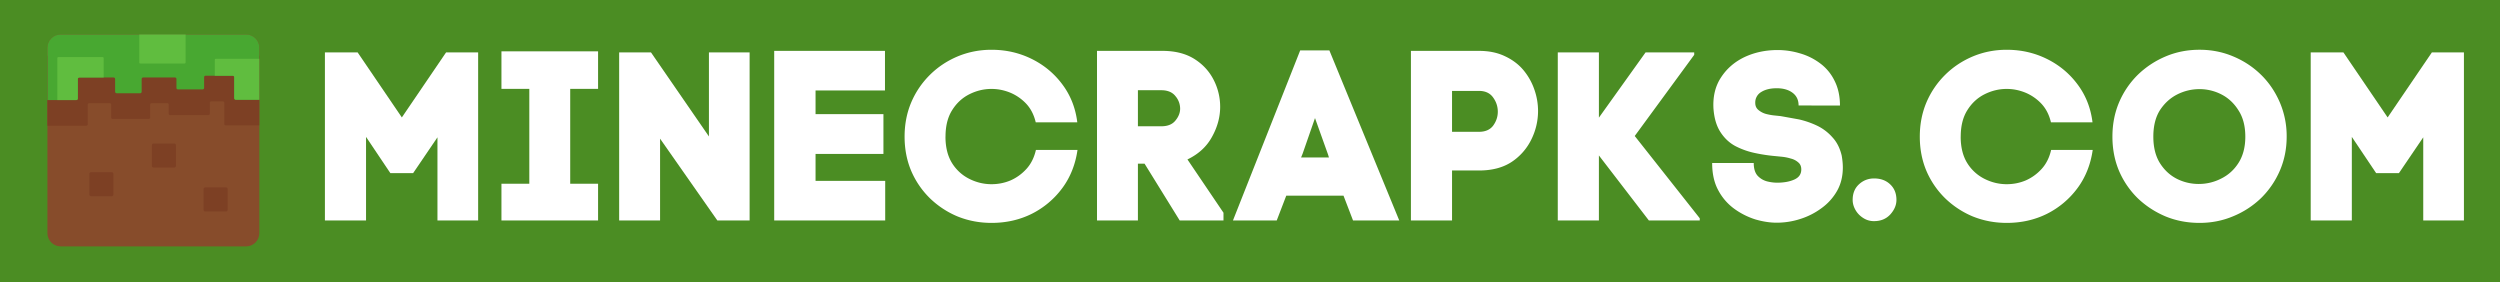 <?xml version="1.0" encoding="UTF-8"?>
<svg xmlns="http://www.w3.org/2000/svg" xmlns:v="https://vecta.io/nano" preserveAspectRatio="xMidYMid meet" viewBox="44.888 27.535 176.663 19.93" zoomAndPan="magnify" width="176.663" height="19.93">
  <rect x="44.888" y="27.535" width="176.663" height="19.93" fill="#333333" stroke="none"/>
  <style>.B{clip-rule:nonzero}.C{fill:#7d4024}.D{fill:#60bd3f}</style>
  <defs>
    <clipPath id="A">
      <path d="M0 .07h262v74.855H0zm0 0" class="B"></path>
    </clipPath>
    <clipPath id="B">
      <path d="M48.238 29.973h14.973v14.973H48.238zm0 0" class="B"></path>
    </clipPath>
    <clipPath id="C">
      <path d="M48.238 31h14.973v6H48.238zm0 0" class="B"></path>
    </clipPath>
    <clipPath id="D">
      <path d="M62.273 44.945H49.176c-.52 0-.937-.418-.937-.937V30.91c0-.52.418-.937.938-.937h13.098c.52 0 .938.418.938.938v13.098c0 .52-.418.938-.937.938zm0 0" class="B"></path>
    </clipPath>
    <clipPath id="E">
      <path d="M48.238 29.973h14.973V35H48.238zm0 0" class="B"></path>
    </clipPath>
    <clipPath id="F">
      <path d="M62.273 44.945H49.176c-.52 0-.937-.418-.937-.937V30.91c0-.52.418-.937.938-.937h13.098c.52 0 .938.418.938.938v13.098c0 .52-.418.938-.937.938zm0 0" class="B"></path>
    </clipPath>
    <clipPath id="G">
      <path d="M48.238 31H53v3.605h-4.762zm0 0" class="B"></path>
    </clipPath>
    <clipPath id="H">
      <path d="M62.273 44.945H49.176c-.52 0-.937-.418-.937-.937V30.91c0-.52.418-.937.938-.937h13.098c.52 0 .938.418.938.938v13.098c0 .52-.418.938-.937.938zm0 0" class="B"></path>
    </clipPath>
    <clipPath id="I">
      <path d="M47.988 34.605h2.297c.055 0 .102-.047.102-.102v-1.387c0-.059.047-.105.105-.105h2.43c.055 0 .102.047.102.105v.906c0 .055.047.102.105.102h1.664c.059 0 .105-.047.105-.102v-.906c0-.059.043-.105.102-.105h2.254c.059 0 .102.047.102.105v.633c0 .059.047.105.105.105h1.746c.059 0 .105-.047.105-.105v-.762c0-.055.043-.102.102-.102h1.926c.055 0 .102.047.102.102v1.492c0 .055.047.102.102.102h1.695c.055 0 .098-.039.105-.09l.168-1.52v-3.211c0-.059-.047-.105-.102-.105H48.086c-.055 0-.102.047-.102.102l-.102 4.742c0 .059.047.105.105.105zm0 0" class="B"></path>
    </clipPath>
    <clipPath id="J">
      <path d="M54 29.973h5V33h-5zm0 0" class="B"></path>
    </clipPath>
    <clipPath id="K">
      <path d="M62.273 44.945H49.176c-.52 0-.937-.418-.937-.937V30.91c0-.52.418-.937.938-.937h13.098c.52 0 .938.418.938.938v13.098c0 .52-.418.938-.937.938zm0 0" class="B"></path>
    </clipPath>
    <clipPath id="L">
      <path d="M47.988 34.605h2.297c.055 0 .102-.047.102-.102v-1.387c0-.059.047-.105.105-.105h2.43c.055 0 .102.047.102.105v.906c0 .055.047.102.105.102h1.664c.059 0 .105-.047.105-.102v-.906c0-.059.043-.105.102-.105h2.254c.059 0 .102.047.102.105v.633c0 .059.047.105.105.105h1.746c.059 0 .105-.047.105-.105v-.762c0-.055.043-.102.102-.102h1.926c.055 0 .102.047.102.102v1.492c0 .055.047.102.102.102h1.695c.055 0 .098-.039.105-.09l.168-1.52v-3.211c0-.059-.047-.105-.102-.105H48.086c-.055 0-.102.047-.102.102l-.102 4.742c0 .059.047.105.105.105zm0 0" class="B"></path>
    </clipPath>
    <clipPath id="M">
      <path d="M60 31h3.211v3.605H60zm0 0" class="B"></path>
    </clipPath>
    <clipPath id="N">
      <path d="M62.273 44.945H49.176c-.52 0-.937-.418-.937-.937V30.91c0-.52.418-.937.938-.937h13.098c.52 0 .938.418.938.938v13.098c0 .52-.418.938-.937.938zm0 0" class="B"></path>
    </clipPath>
    <clipPath id="O">
      <path d="M47.988 34.605h2.297c.055 0 .102-.047.102-.102v-1.387c0-.059.047-.105.105-.105h2.43c.055 0 .102.047.102.105v.906c0 .055.047.102.105.102h1.664c.059 0 .105-.047.105-.102v-.906c0-.059.043-.105.102-.105h2.254c.059 0 .102.047.102.105v.633c0 .059.047.105.105.105h1.746c.059 0 .105-.047.105-.105v-.762c0-.055.043-.102.102-.102h1.926c.055 0 .102.047.102.102v1.492c0 .055.047.102.102.102h1.695c.055 0 .098-.039.105-.09l.168-1.52v-3.211c0-.059-.047-.105-.102-.105H48.086c-.055 0-.102.047-.102.102l-.102 4.742c0 .059.047.105.105.105zm0 0" class="B"></path>
    </clipPath>
    <clipPath id="P">
      <path d="M51 39h2v3h-2zm0 0" class="B"></path>
    </clipPath>
    <clipPath id="Q">
      <path d="M62.273 44.945H49.176c-.52 0-.937-.418-.937-.937V30.91c0-.52.418-.937.938-.937h13.098c.52 0 .938.418.938.938v13.098c0 .52-.418.938-.937.938zm0 0" class="B"></path>
    </clipPath>
    <clipPath id="R">
      <path d="M55 37h3v3h-3zm0 0" class="B"></path>
    </clipPath>
    <clipPath id="S">
      <path d="M62.273 44.945H49.176c-.52 0-.937-.418-.937-.937V30.91c0-.52.418-.937.938-.937h13.098c.52 0 .938.418.938.938v13.098c0 .52-.418.938-.937.938zm0 0" class="B"></path>
    </clipPath>
    <clipPath id="T">
      <path d="M59 40h2v3h-2zm0 0" class="B"></path>
    </clipPath>
    <clipPath id="U">
      <path d="M62.273 44.945H49.176c-.52 0-.937-.418-.937-.937V30.91c0-.52.418-.937.938-.937h13.098c.52 0 .938.418.938.938v13.098c0 .52-.418.938-.937.938zm0 0" class="B"></path>
    </clipPath>
    <path id="V" d="M73.285 35.833l3.125-4.594h2.266v11.875h-2.875v-5.875l-1.719 2.531h-1.609l-1.719-2.562v5.906h-2.906V31.239h2.313zm0 0"></path>
    <path id="W" d="M111.7 37.192c0 .75.156 1.375.469 1.875a3.02 3.02 0 0 0 1.219 1.109c.5.25 1.02.375 1.563.375.469 0 .914-.086 1.344-.266.426-.187.801-.457 1.125-.812s.547-.801.672-1.344h2.938c-.148 1.031-.508 1.934-1.078 2.703a6.05 6.05 0 0 1-2.156 1.813c-.867.43-1.812.641-2.844.641-.844 0-1.641-.152-2.391-.453a6.3 6.3 0 0 1-1.953-1.281 6.03 6.03 0 0 1-1.328-1.937c-.312-.738-.469-1.547-.469-2.422s.156-1.68.469-2.422c.32-.75.766-1.398 1.328-1.953s1.211-.984 1.953-1.297c.75-.312 1.547-.469 2.391-.469 1.02 0 1.961.215 2.828.641.875.43 1.598 1.027 2.172 1.797.582.773.938 1.668 1.063 2.688h-2.937c-.125-.531-.352-.969-.672-1.312a3.28 3.28 0 0 0-1.125-.781c-.43-.176-.871-.266-1.328-.266-.543 0-1.062.125-1.562.375s-.906.625-1.219 1.125c-.312.492-.469 1.117-.469 1.875zm0 0"></path>
  </defs>
  <g clip-path="url(#A)">
    <path d="M0 .07h262V74.93H0zm0 0" fill="#fff"></path>
    <path d="M0 .07h262V74.93H0zm0 0" fill="#4b8d23"></path>
  </g>
  <g clip-path="url(#B)">
    <path d="M62.273 44.945H49.176c-.52 0-.937-.418-.937-.937V30.91c0-.52.418-.937.938-.937h13.098c.52 0 .938.418.938.938v13.098c0 .52-.418.938-.937.938zm0 0" fill="#874c2b"></path>
  </g>
  <g clip-path="url(#C)" class="C">
    <g clip-path="url(#D)">
      <path d="M48.016 36.418h2.969c.059 0 .105-.047.105-.102V34.93c0-.059.047-.102.102-.102h1.449c.059 0 .102.043.102.102v.906c0 .059.047.102.105.102h2.547c.059 0 .105-.043.105-.102v-.906c0-.059.043-.102.102-.102h1.105c.059 0 .102.043.102.102v.637c0 .055.047.102.105.102h2.695c.059 0 .105-.047.105-.102v-.762c0-.059.043-.105.102-.105h.82c.059 0 .102.047.102.105v1.488c0 .059.047.102.105.102h2.422c.055 0 .098-.039.102-.09l.172-1.52v-3.211c0-.059-.047-.102-.102-.102H48.113a.1.1 0 0 0-.102.098l-.102 4.742c0 .059.047.105.105.105zm0 0"></path>
    </g>
  </g>
  <g clip-path="url(#E)">
    <g clip-path="url(#F)">
      <path d="M47.988 34.605h2.297c.055 0 .102-.047.102-.102v-1.387c0-.059.047-.105.105-.105h2.43c.055 0 .102.047.102.105v.906c0 .055.047.102.105.102h1.664c.059 0 .105-.047.105-.102v-.906c0-.059.043-.105.102-.105h2.254c.059 0 .102.047.102.105v.633c0 .059.047.105.105.105h1.746c.059 0 .105-.047.105-.105v-.762c0-.055.043-.102.102-.102h1.926c.055 0 .102.047.102.102v1.492c0 .055.047.102.102.102h1.695c.055 0 .098-.039.105-.09l.168-1.52v-3.211c0-.059-.047-.105-.102-.105H48.086c-.055 0-.102.047-.102.102l-.102 4.742c0 .059.047.105.105.105zm0 0" fill="#48a831"></path>
    </g>
  </g>
  <g clip-path="url(#G)" class="D">
    <g clip-path="url(#H)">
      <g clip-path="url(#I)">
        <path d="M52.148 34.84h-3.141c-.039 0-.066-.027-.066-.066v-3.141c0-.039.027-.066.066-.066h3.141c.035 0 .066.031.066.066v3.141c0 .039-.031.066-.066.066zm0 0"></path>
      </g>
    </g>
  </g>
  <g clip-path="url(#J)" class="D">
    <g clip-path="url(#K)">
      <g clip-path="url(#L)">
        <path d="M54.73 29.906v2.051c0 .035.027.066.066.066h3.141c.035 0 .066-.031.066-.066v-2.051zm0 0"></path>
      </g>
    </g>
  </g>
  <g clip-path="url(#M)" class="D">
    <g clip-path="url(#N)">
      <g clip-path="url(#O)">
        <path d="M63.273 34.969h-3.141c-.035 0-.066-.031-.066-.066v-3.145c0-.035.031-.066.066-.066h3.141c.039 0 .066.031.066.066v3.145c0 .035-.027.066-.066.066zm0 0"></path>
      </g>
    </g>
  </g>
  <g clip-path="url(#P)" class="C">
    <g clip-path="url(#Q)">
      <path d="M52.785 41.402h-1.469c-.062 0-.113-.051-.113-.117V39.82c0-.066.051-.117.113-.117h1.469c.066 0 .117.051.117.117v1.465c0 .066-.051.117-.117.117zm0 0"></path>
    </g>
  </g>
  <g clip-path="url(#R)" class="C">
    <g clip-path="url(#S)">
      <path d="M57.203 39.375h-1.465c-.066 0-.117-.051-.117-.113v-1.469c0-.066.051-.117.117-.117h1.465c.066 0 .117.051.117.117v1.469c0 .063-.051.113-.117.113zm0 0"></path>
    </g>
  </g>
  <g clip-path="url(#T)" class="C">
    <g clip-path="url(#U)">
      <path d="M60.859 42.48h-1.469a.12.12 0 0 1-.117-.117v-1.469a.12.12 0 0 1 .117-.117h1.469a.12.12 0 0 1 .117.117v1.469a.12.12 0 0 1-.117.117zm0 0"></path>
    </g>
  </g>
  <g fill="#fff">
    <use href="#V"></use>
    <path d="M87.151 43.114h-6.828V40.52h1.969v-6.703h-1.969v-2.656h6.828v2.656h-1.969v6.703h1.969zm7.834-11.875h2.875v11.875h-2.281l-4.047-5.781v5.781h-2.891V31.239h2.25l4.094 5.938zm4.612-.109h7.828v2.797h-4.906v1.672h4.797v2.813h-4.797v1.906h4.922v2.797h-7.844zm0 0"></path>
    <use href="#W"></use>
    <path d="M127.033 31.13c.906 0 1.66.195 2.266.578s1.055.883 1.359 1.484a4.14 4.14 0 0 1 .453 1.891c0 .73-.195 1.438-.578 2.125-.375.688-.953 1.219-1.734 1.594l2.547 3.766v.547h-3.094l-2.484-4.016h-.469v4.016h-2.891V31.13zm-.078 5.328c.438 0 .766-.129.984-.391.227-.27.344-.555.344-.859a1.37 1.37 0 0 0-.328-.875c-.219-.281-.555-.422-1-.422h-1.656v2.547zm9.811-5.36h2.063l4.938 12.016H140.5l-.672-1.75h-4.047l-.672 1.75h-3.094zm1.047 4.781l-.875 2.516-.109.266h1.969l-.062-.203zm11.59-4.749c.695 0 1.305.125 1.828.375.52.242.953.563 1.297.969a4.36 4.36 0 0 1 .781 1.375 4.59 4.59 0 0 1 .266 1.531 4.53 4.53 0 0 1-.469 2 4.01 4.01 0 0 1-1.391 1.594c-.617.406-1.387.609-2.312.609h-1.906v3.531h-2.906V31.13zm0 5.719c.445 0 .781-.145 1-.437.219-.301.328-.629.328-.984 0-.363-.109-.695-.328-1-.219-.312-.555-.469-1-.469h-1.906v2.891zm12.003 6.265l-3.531-4.594v4.594h-2.906V31.239h2.906v4.609l3.297-4.609h3.438v.172l-4.203 5.734 4.594 5.813v.156zm10.58-8.125c0-.395-.148-.695-.437-.906-.281-.207-.652-.312-1.109-.312-.449 0-.812.09-1.094.266a.85.85 0 0 0-.422.766c0 .211.07.375.219.5a1.41 1.41 0 0 0 .531.281c.207.055.406.09.594.109l.453.047 1.297.234a6.21 6.21 0 0 1 1.297.453 3.41 3.41 0 0 1 1.063.813c.313.336.531.766.656 1.297.051.305.078.578.078.828 0 .625-.137 1.18-.406 1.656a3.83 3.83 0 0 1-1.094 1.219 5.04 5.04 0 0 1-1.5.766 5.4 5.4 0 0 1-1.672.266c-.48 0-.984-.078-1.516-.234a5.21 5.21 0 0 1-1.484-.75 3.82 3.82 0 0 1-1.125-1.297c-.293-.531-.437-1.176-.437-1.937h2.938c0 .387.086.684.266.891a1.41 1.41 0 0 0 .672.406 3.01 3.01 0 0 0 .703.094c.477 0 .883-.07 1.219-.219s.5-.383.5-.719c0-.219-.074-.383-.219-.5a1.2 1.2 0 0 0-.516-.266c-.199-.062-.398-.102-.594-.125l-.469-.047a11.62 11.62 0 0 1-1.469-.219c-.492-.102-.949-.266-1.375-.484-.43-.227-.781-.555-1.062-.984s-.449-.977-.5-1.656v.016c-.055-.875.125-1.617.531-2.234.406-.625.957-1.102 1.656-1.437.707-.332 1.488-.5 2.344-.5a5.48 5.48 0 0 1 1.578.234 4.36 4.36 0 0 1 1.422.703 3.34 3.34 0 0 1 1.016 1.219c.258.5.391 1.09.391 1.766zm5.336 5.156c.469 0 .848.141 1.141.422.289.273.438.637.438 1.094 0 .367-.148.711-.437 1.031-.293.313-.672.469-1.141.469a1.37 1.37 0 0 1-.766-.219c-.23-.145-.414-.332-.547-.562-.137-.238-.203-.477-.203-.719 0-.457.145-.82.438-1.094.301-.281.66-.422 1.078-.422zm0 0"></path>
    <use href="#W" x="71.74"></use>
    <path d="M194.163 37.192c0-.875.156-1.68.469-2.422.32-.75.766-1.398 1.328-1.953.57-.551 1.227-.984 1.969-1.297s1.535-.469 2.391-.469c.844 0 1.633.156 2.375.469.75.313 1.406.746 1.969 1.297s1.004 1.203 1.328 1.953a6.04 6.04 0 0 1 .484 2.422c0 .867-.164 1.668-.484 2.406a6.09 6.09 0 0 1-1.328 1.938 6.28 6.28 0 0 1-1.969 1.281c-.742.313-1.531.469-2.375.469-.855 0-1.652-.152-2.391-.453-.742-.312-1.398-.738-1.969-1.281a6.03 6.03 0 0 1-1.328-1.937c-.312-.738-.469-1.547-.469-2.422zm2.891 0c0 .75.156 1.375.469 1.875.313.492.711.859 1.203 1.109.488.242 1.004.359 1.547.359a3.46 3.46 0 0 0 1.563-.375c.508-.25.922-.617 1.234-1.109.32-.5.484-1.117.484-1.859 0-.75-.164-1.367-.484-1.859-.312-.5-.715-.875-1.203-1.125a3.37 3.37 0 0 0-1.547-.375c-.555 0-1.078.125-1.578.375-.492.25-.898.621-1.219 1.109-.312.492-.469 1.117-.469 1.875zm0 0"></path>
    <use href="#V" x="140.326"></use>
  </g>
</svg>
